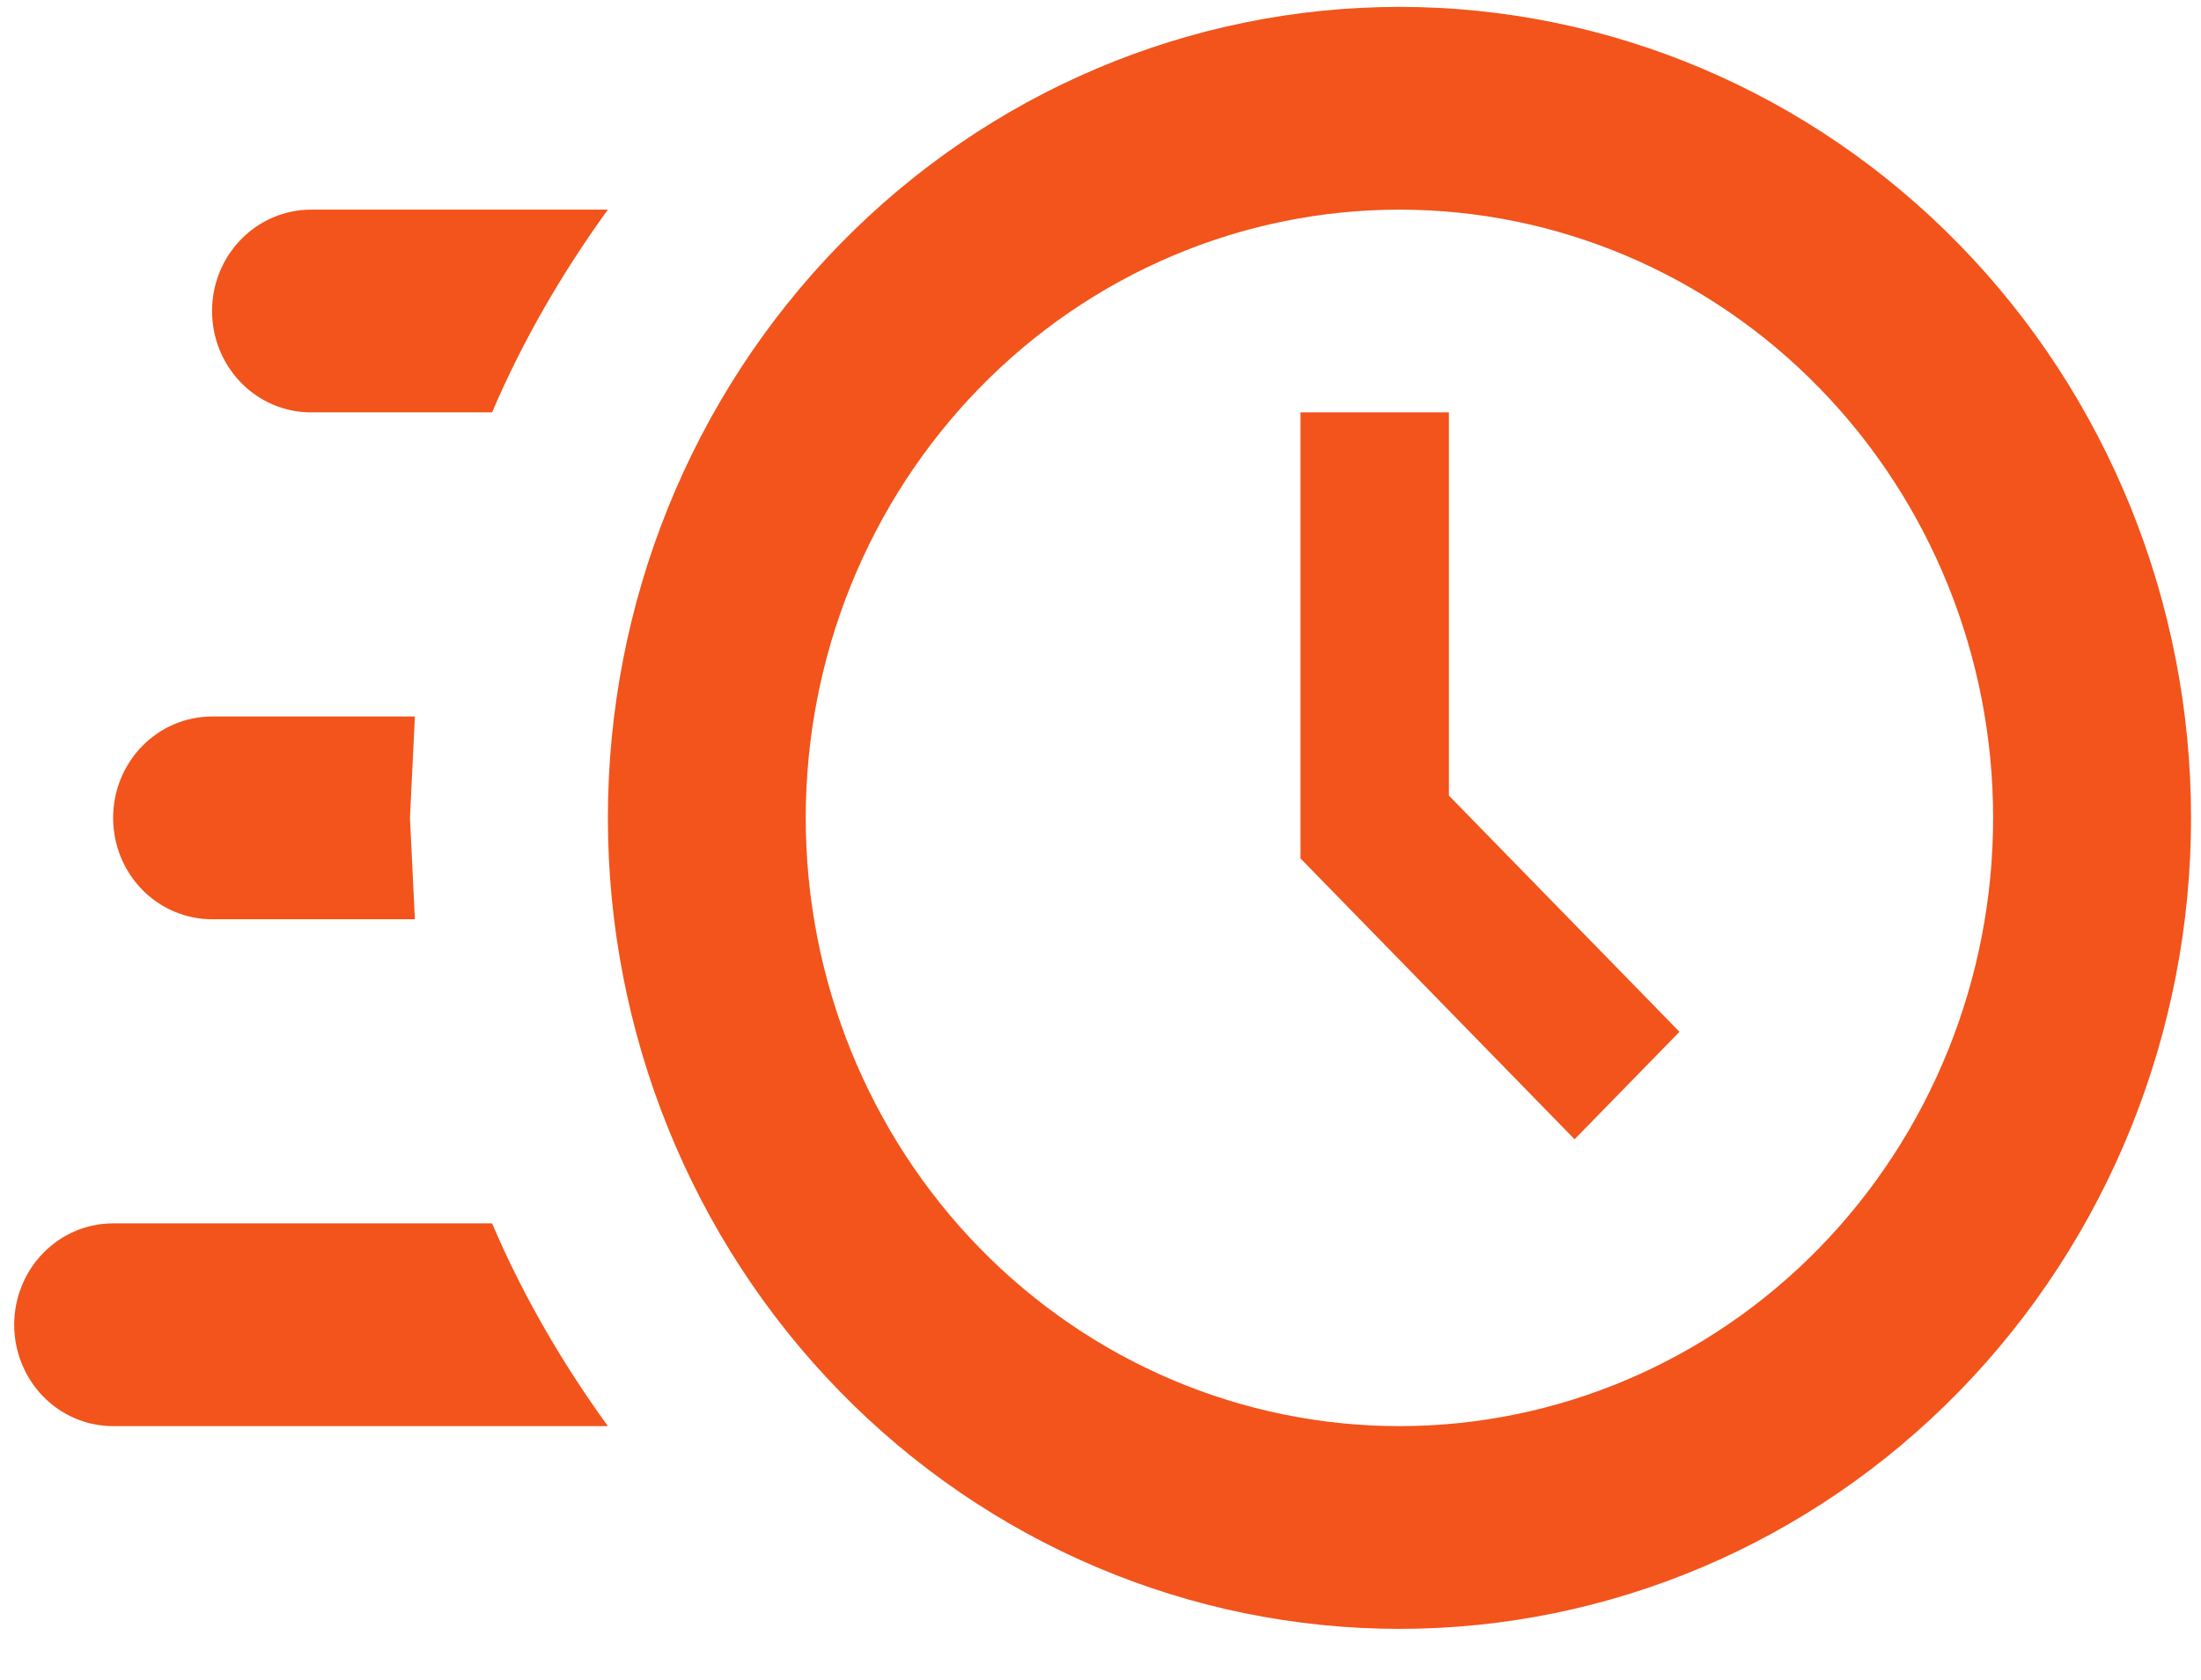 <?xml version="1.0" encoding="UTF-8" standalone="yes"?>
<svg width="38" height="29" viewBox="0 0 38 29" fill="none" xmlns="http://www.w3.org/2000/svg">
  <path d="M24.161 0.119C27.786 0.119 31.262 1.594 33.825 4.22C36.388 6.845 37.828 10.406 37.828 14.119C37.828 17.832 36.388 21.393 33.825 24.019C31.262 26.644 27.786 28.119 24.161 28.119C20.537 28.119 17.061 26.644 14.498 24.019C11.934 21.393 10.495 17.832 10.495 14.119C10.495 10.406 11.934 6.845 14.498 4.22C17.061 1.594 20.537 0.119 24.161 0.119ZM24.161 3.619C21.443 3.619 18.836 4.725 16.913 6.695C14.991 8.664 13.911 11.334 13.911 14.119C13.911 16.904 14.991 19.575 16.913 21.544C18.836 23.513 21.443 24.619 24.161 24.619C26.88 24.619 29.487 23.513 31.409 21.544C33.331 19.575 34.411 16.904 34.411 14.119C34.411 11.334 33.331 8.664 31.409 6.695C29.487 4.725 26.88 3.619 24.161 3.619ZM22.453 7.119H25.015V13.734L28.996 17.812L27.185 19.667L22.453 14.819V7.119ZM1.953 24.619C1.5 24.619 1.065 24.435 0.745 24.107C0.425 23.778 0.245 23.333 0.245 22.869C0.245 22.405 0.425 21.96 0.745 21.632C1.065 21.303 1.5 21.119 1.953 21.119H8.496C9.025 22.362 9.709 23.534 10.495 24.619H1.953ZM3.661 15.869C3.208 15.869 2.774 15.685 2.453 15.357C2.133 15.028 1.953 14.583 1.953 14.119C1.953 13.655 2.133 13.21 2.453 12.882C2.774 12.553 3.208 12.369 3.661 12.369H7.163L7.078 14.119L7.163 15.869H3.661ZM5.37 7.119C4.917 7.119 4.482 6.935 4.162 6.607C3.841 6.278 3.661 5.833 3.661 5.369C3.661 4.905 3.841 4.46 4.162 4.132C4.482 3.804 4.917 3.619 5.37 3.619H10.495C9.709 4.704 9.025 5.877 8.496 7.119H5.37Z" fill="#F2541B"/>
</svg>